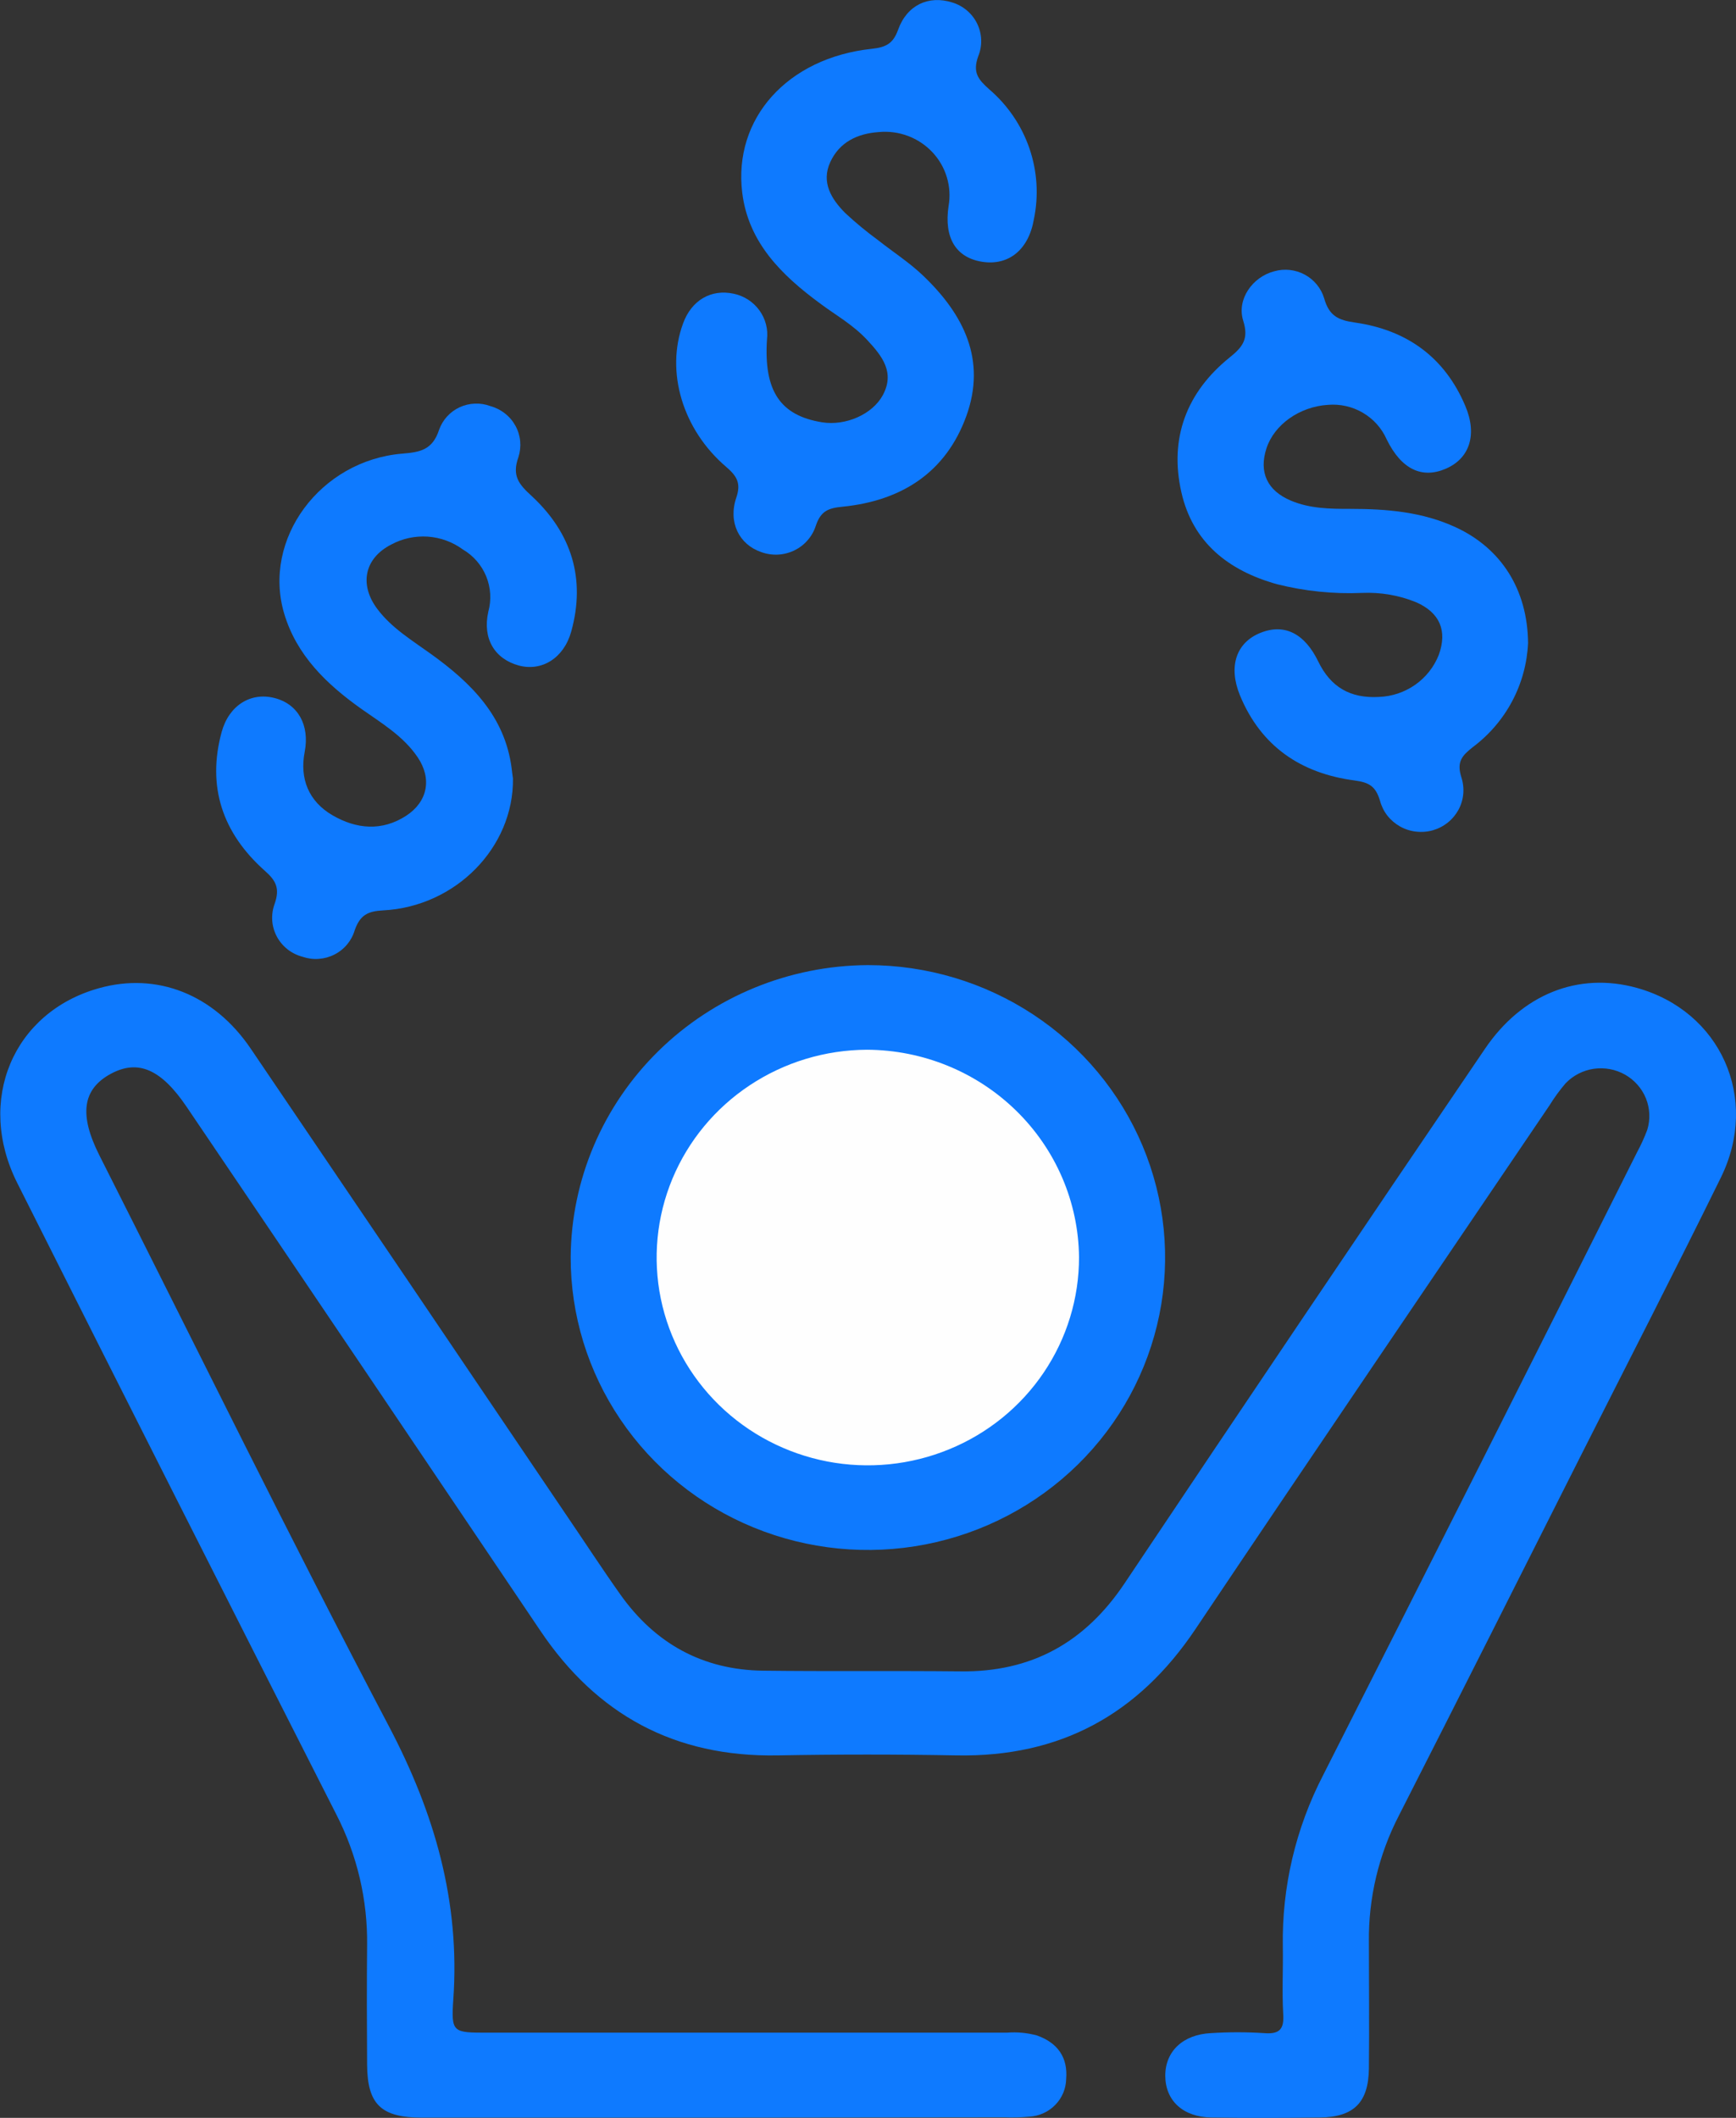 <svg width="41" height="50" viewBox="0 0 41 50" fill="none" xmlns="http://www.w3.org/2000/svg">
<rect x="0" y="0" width="41" height="50" fill="#333333" stroke="none"/>
<g clip-path="url(#clip0_277_2965)">
<path d="M16.934 49.995C14.613 49.995 12.291 49.995 9.968 49.995C9 49.995 8.676 49.682 8.67 48.743C8.664 47.803 8.661 46.864 8.67 45.932C8.685 44.856 8.435 43.793 7.941 42.833C5.419 37.871 2.908 32.904 0.409 27.932C-0.572 25.983 0.307 23.9 2.331 23.332C3.703 22.945 5.051 23.473 5.922 24.758C8.409 28.424 10.892 32.092 13.37 35.761C13.798 36.388 14.217 37.033 14.659 37.656C15.476 38.801 16.595 39.427 18.027 39.443C19.576 39.462 21.123 39.443 22.672 39.459C24.369 39.484 25.627 38.77 26.555 37.388C29.375 33.173 32.213 28.966 35.068 24.766C35.944 23.471 37.274 22.942 38.651 23.321C40.634 23.867 41.565 25.926 40.642 27.802C39.564 29.994 38.448 32.163 37.348 34.341C35.915 37.183 34.482 40.029 33.038 42.864C32.56 43.789 32.317 44.813 32.33 45.85C32.33 46.846 32.341 47.842 32.33 48.838C32.32 49.638 31.973 49.983 31.172 49.992C30.319 50.003 29.464 50.005 28.61 49.992C27.937 49.981 27.525 49.593 27.521 49.01C27.518 48.428 27.942 48.03 28.602 48C29.019 47.973 29.436 47.973 29.852 48C30.233 48.032 30.33 47.895 30.306 47.542C30.276 47.017 30.306 46.488 30.297 45.96C30.273 44.552 30.601 43.159 31.252 41.904C33.734 37.01 36.205 32.109 38.663 27.204C38.756 27.032 38.837 26.855 38.905 26.672C38.979 26.429 38.968 26.168 38.873 25.932C38.778 25.697 38.604 25.499 38.381 25.372C38.158 25.245 37.897 25.197 37.642 25.233C37.387 25.27 37.152 25.391 36.975 25.576C36.835 25.739 36.708 25.914 36.595 26.097C33.804 30.218 31.003 34.333 28.23 38.467C26.885 40.47 25.046 41.488 22.589 41.443C21.18 41.417 19.77 41.417 18.361 41.443C15.931 41.485 14.094 40.478 12.762 38.5C9.982 34.373 7.197 30.249 4.407 26.13C3.808 25.245 3.265 25.007 2.625 25.347C1.947 25.71 1.861 26.313 2.348 27.278C4.62 31.775 6.839 36.299 9.186 40.757C10.265 42.809 10.869 44.898 10.706 47.206C10.652 47.989 10.698 47.989 11.512 47.989H23.78C24.018 47.97 24.257 47.992 24.487 48.054C24.984 48.229 25.223 48.578 25.18 49.084C25.175 49.312 25.084 49.53 24.923 49.694C24.763 49.859 24.545 49.958 24.314 49.972C24.116 49.99 23.917 49.995 23.718 49.987L16.934 49.995Z" fill="#0E7AFF"/>
<path d="M20.497 22.785C21.886 22.785 23.244 23.19 24.399 23.95C25.553 24.709 26.453 25.788 26.984 27.05C27.515 28.313 27.653 29.702 27.381 31.041C27.109 32.381 26.439 33.611 25.456 34.576C24.473 35.541 23.221 36.197 21.858 36.462C20.495 36.727 19.084 36.588 17.801 36.063C16.519 35.539 15.424 34.652 14.654 33.514C13.884 32.377 13.475 31.041 13.478 29.675C13.492 27.85 14.237 26.103 15.55 24.814C16.864 23.524 18.641 22.795 20.497 22.785Z" fill="#0E7AFF"/>
<path d="M12.115 18.38C12.134 20.007 10.761 21.404 9.052 21.493C8.684 21.512 8.503 21.604 8.377 21.963C8.341 22.085 8.28 22.199 8.198 22.297C8.116 22.396 8.014 22.477 7.899 22.535C7.784 22.594 7.658 22.629 7.529 22.638C7.4 22.648 7.27 22.631 7.148 22.589C7.018 22.555 6.896 22.495 6.79 22.412C6.685 22.328 6.598 22.225 6.536 22.107C6.474 21.989 6.437 21.859 6.429 21.727C6.421 21.594 6.441 21.461 6.487 21.337C6.615 20.969 6.516 20.788 6.25 20.554C5.255 19.667 4.883 18.57 5.236 17.278C5.41 16.651 5.921 16.338 6.478 16.478C7.035 16.617 7.318 17.116 7.196 17.751C7.073 18.385 7.29 18.92 7.853 19.248C8.417 19.575 9.019 19.631 9.593 19.259C10.101 18.927 10.205 18.385 9.866 17.881C9.527 17.377 9.012 17.074 8.53 16.733C7.712 16.152 7.005 15.471 6.712 14.487C6.19 12.732 7.559 10.872 9.5 10.71C9.921 10.676 10.214 10.624 10.37 10.148C10.411 10.032 10.475 9.925 10.558 9.833C10.641 9.742 10.742 9.668 10.855 9.615C10.968 9.563 11.091 9.534 11.216 9.529C11.341 9.524 11.465 9.544 11.582 9.588C11.707 9.622 11.824 9.681 11.925 9.761C12.027 9.84 12.111 9.939 12.173 10.052C12.235 10.164 12.273 10.287 12.285 10.415C12.297 10.542 12.283 10.67 12.244 10.792C12.085 11.235 12.254 11.435 12.563 11.716C13.502 12.59 13.836 13.67 13.491 14.91C13.317 15.537 12.798 15.858 12.252 15.712C11.681 15.555 11.391 15.076 11.533 14.441C11.609 14.165 11.591 13.872 11.483 13.607C11.374 13.341 11.18 13.118 10.931 12.972C10.69 12.795 10.402 12.69 10.103 12.669C9.803 12.649 9.503 12.714 9.24 12.856C8.603 13.181 8.481 13.805 8.912 14.378C9.248 14.826 9.726 15.114 10.173 15.436C11.128 16.121 11.924 16.91 12.083 18.134C12.095 18.23 12.107 18.333 12.115 18.38Z" fill="#0E7AFF"/>
<path d="M36.089 15.184C36.067 15.662 35.939 16.13 35.714 16.554C35.489 16.978 35.172 17.348 34.785 17.638C34.53 17.839 34.398 17.983 34.513 18.349C34.554 18.474 34.57 18.607 34.559 18.738C34.548 18.869 34.51 18.997 34.448 19.114C34.385 19.23 34.3 19.334 34.196 19.417C34.093 19.501 33.973 19.563 33.844 19.601C33.716 19.638 33.581 19.649 33.448 19.634C33.315 19.62 33.186 19.579 33.069 19.514C32.953 19.449 32.85 19.362 32.768 19.258C32.686 19.154 32.627 19.034 32.593 18.907C32.491 18.57 32.347 18.473 31.992 18.426C30.719 18.258 29.781 17.616 29.286 16.42C29.003 15.732 29.198 15.167 29.773 14.939C30.348 14.71 30.821 14.97 31.134 15.618C31.427 16.221 31.889 16.492 32.567 16.454C32.876 16.443 33.174 16.342 33.425 16.166C33.677 15.989 33.87 15.743 33.981 15.46C34.186 14.89 34.006 14.464 33.443 14.217C33.039 14.053 32.605 13.979 32.169 13.998C31.492 14.027 30.814 13.957 30.157 13.792C29.001 13.468 28.168 12.8 27.901 11.621C27.613 10.349 28.02 9.262 29.044 8.437C29.362 8.183 29.493 7.991 29.362 7.573C29.203 7.069 29.579 6.539 30.093 6.405C30.335 6.336 30.595 6.365 30.816 6.484C31.037 6.604 31.201 6.804 31.273 7.042C31.39 7.458 31.605 7.559 32.002 7.615C33.229 7.79 34.123 8.439 34.606 9.582C34.895 10.26 34.71 10.823 34.146 11.066C33.583 11.309 33.096 11.08 32.75 10.374C32.635 10.113 32.44 9.893 32.191 9.747C31.943 9.6 31.654 9.534 31.365 9.558C30.69 9.599 30.091 10.028 29.91 10.587C29.729 11.146 29.924 11.583 30.491 11.821C30.94 12.009 31.416 12.015 31.894 12.014C32.752 12.014 33.597 12.084 34.388 12.452C35.446 12.944 36.078 13.908 36.089 15.184Z" fill="#0E7AFF"/>
<path d="M18.114 8.016C18.037 9.228 18.425 9.81 19.415 9.97C19.972 10.059 20.601 9.784 20.848 9.333C21.142 8.791 20.831 8.404 20.487 8.033C20.143 7.662 19.746 7.447 19.372 7.167C18.463 6.499 17.675 5.727 17.53 4.552C17.314 2.795 18.599 1.367 20.585 1.153C20.924 1.117 21.093 1.031 21.211 0.702C21.421 0.116 21.935 -0.116 22.485 0.057C22.614 0.095 22.733 0.16 22.836 0.247C22.938 0.333 23.021 0.44 23.079 0.56C23.137 0.68 23.169 0.81 23.173 0.943C23.177 1.076 23.153 1.208 23.102 1.331C22.967 1.712 23.102 1.875 23.36 2.106C23.798 2.48 24.126 2.962 24.312 3.502C24.498 4.043 24.534 4.622 24.417 5.18C24.292 5.9 23.819 6.276 23.2 6.181C22.58 6.085 22.29 5.619 22.403 4.865C22.443 4.638 22.429 4.405 22.362 4.184C22.296 3.963 22.178 3.76 22.019 3.591C21.859 3.422 21.662 3.291 21.443 3.209C21.224 3.127 20.989 3.096 20.756 3.118C20.253 3.152 19.826 3.353 19.608 3.829C19.39 4.305 19.635 4.703 19.966 5.033C20.21 5.26 20.468 5.473 20.738 5.67C21.093 5.951 21.48 6.199 21.805 6.511C22.76 7.424 23.303 8.497 22.821 9.826C22.338 11.155 21.292 11.824 19.898 11.963C19.56 11.996 19.387 12.064 19.269 12.407C19.229 12.534 19.164 12.651 19.076 12.752C18.989 12.854 18.881 12.936 18.76 12.995C18.639 13.053 18.507 13.087 18.372 13.094C18.237 13.1 18.102 13.08 17.976 13.033C17.459 12.856 17.191 12.332 17.39 11.747C17.506 11.408 17.403 11.239 17.15 11.022C16.116 10.139 15.717 8.772 16.131 7.64C16.33 7.089 16.793 6.818 17.331 6.935C17.575 6.987 17.79 7.127 17.935 7.327C18.08 7.527 18.144 7.772 18.114 8.016Z" fill="#0E7AFF"/>
<path d="M25.484 29.678C25.486 30.648 25.196 31.597 24.65 32.405C24.105 33.212 23.328 33.843 22.417 34.216C21.507 34.59 20.505 34.69 19.538 34.504C18.57 34.317 17.68 33.853 16.98 33.169C16.281 32.486 15.803 31.613 15.607 30.663C15.412 29.712 15.507 28.726 15.881 27.828C16.255 26.931 16.891 26.163 17.709 25.621C18.527 25.079 19.489 24.787 20.476 24.783C21.796 24.789 23.062 25.306 23.999 26.222C24.936 27.137 25.47 28.379 25.484 29.678Z" fill="#FEFEFE"/>
</g>
<defs>
<clipPath id="clip0_277_2965">
<rect width="41" height="50" fill="white"/>
</clipPath>
</defs>
</svg>
